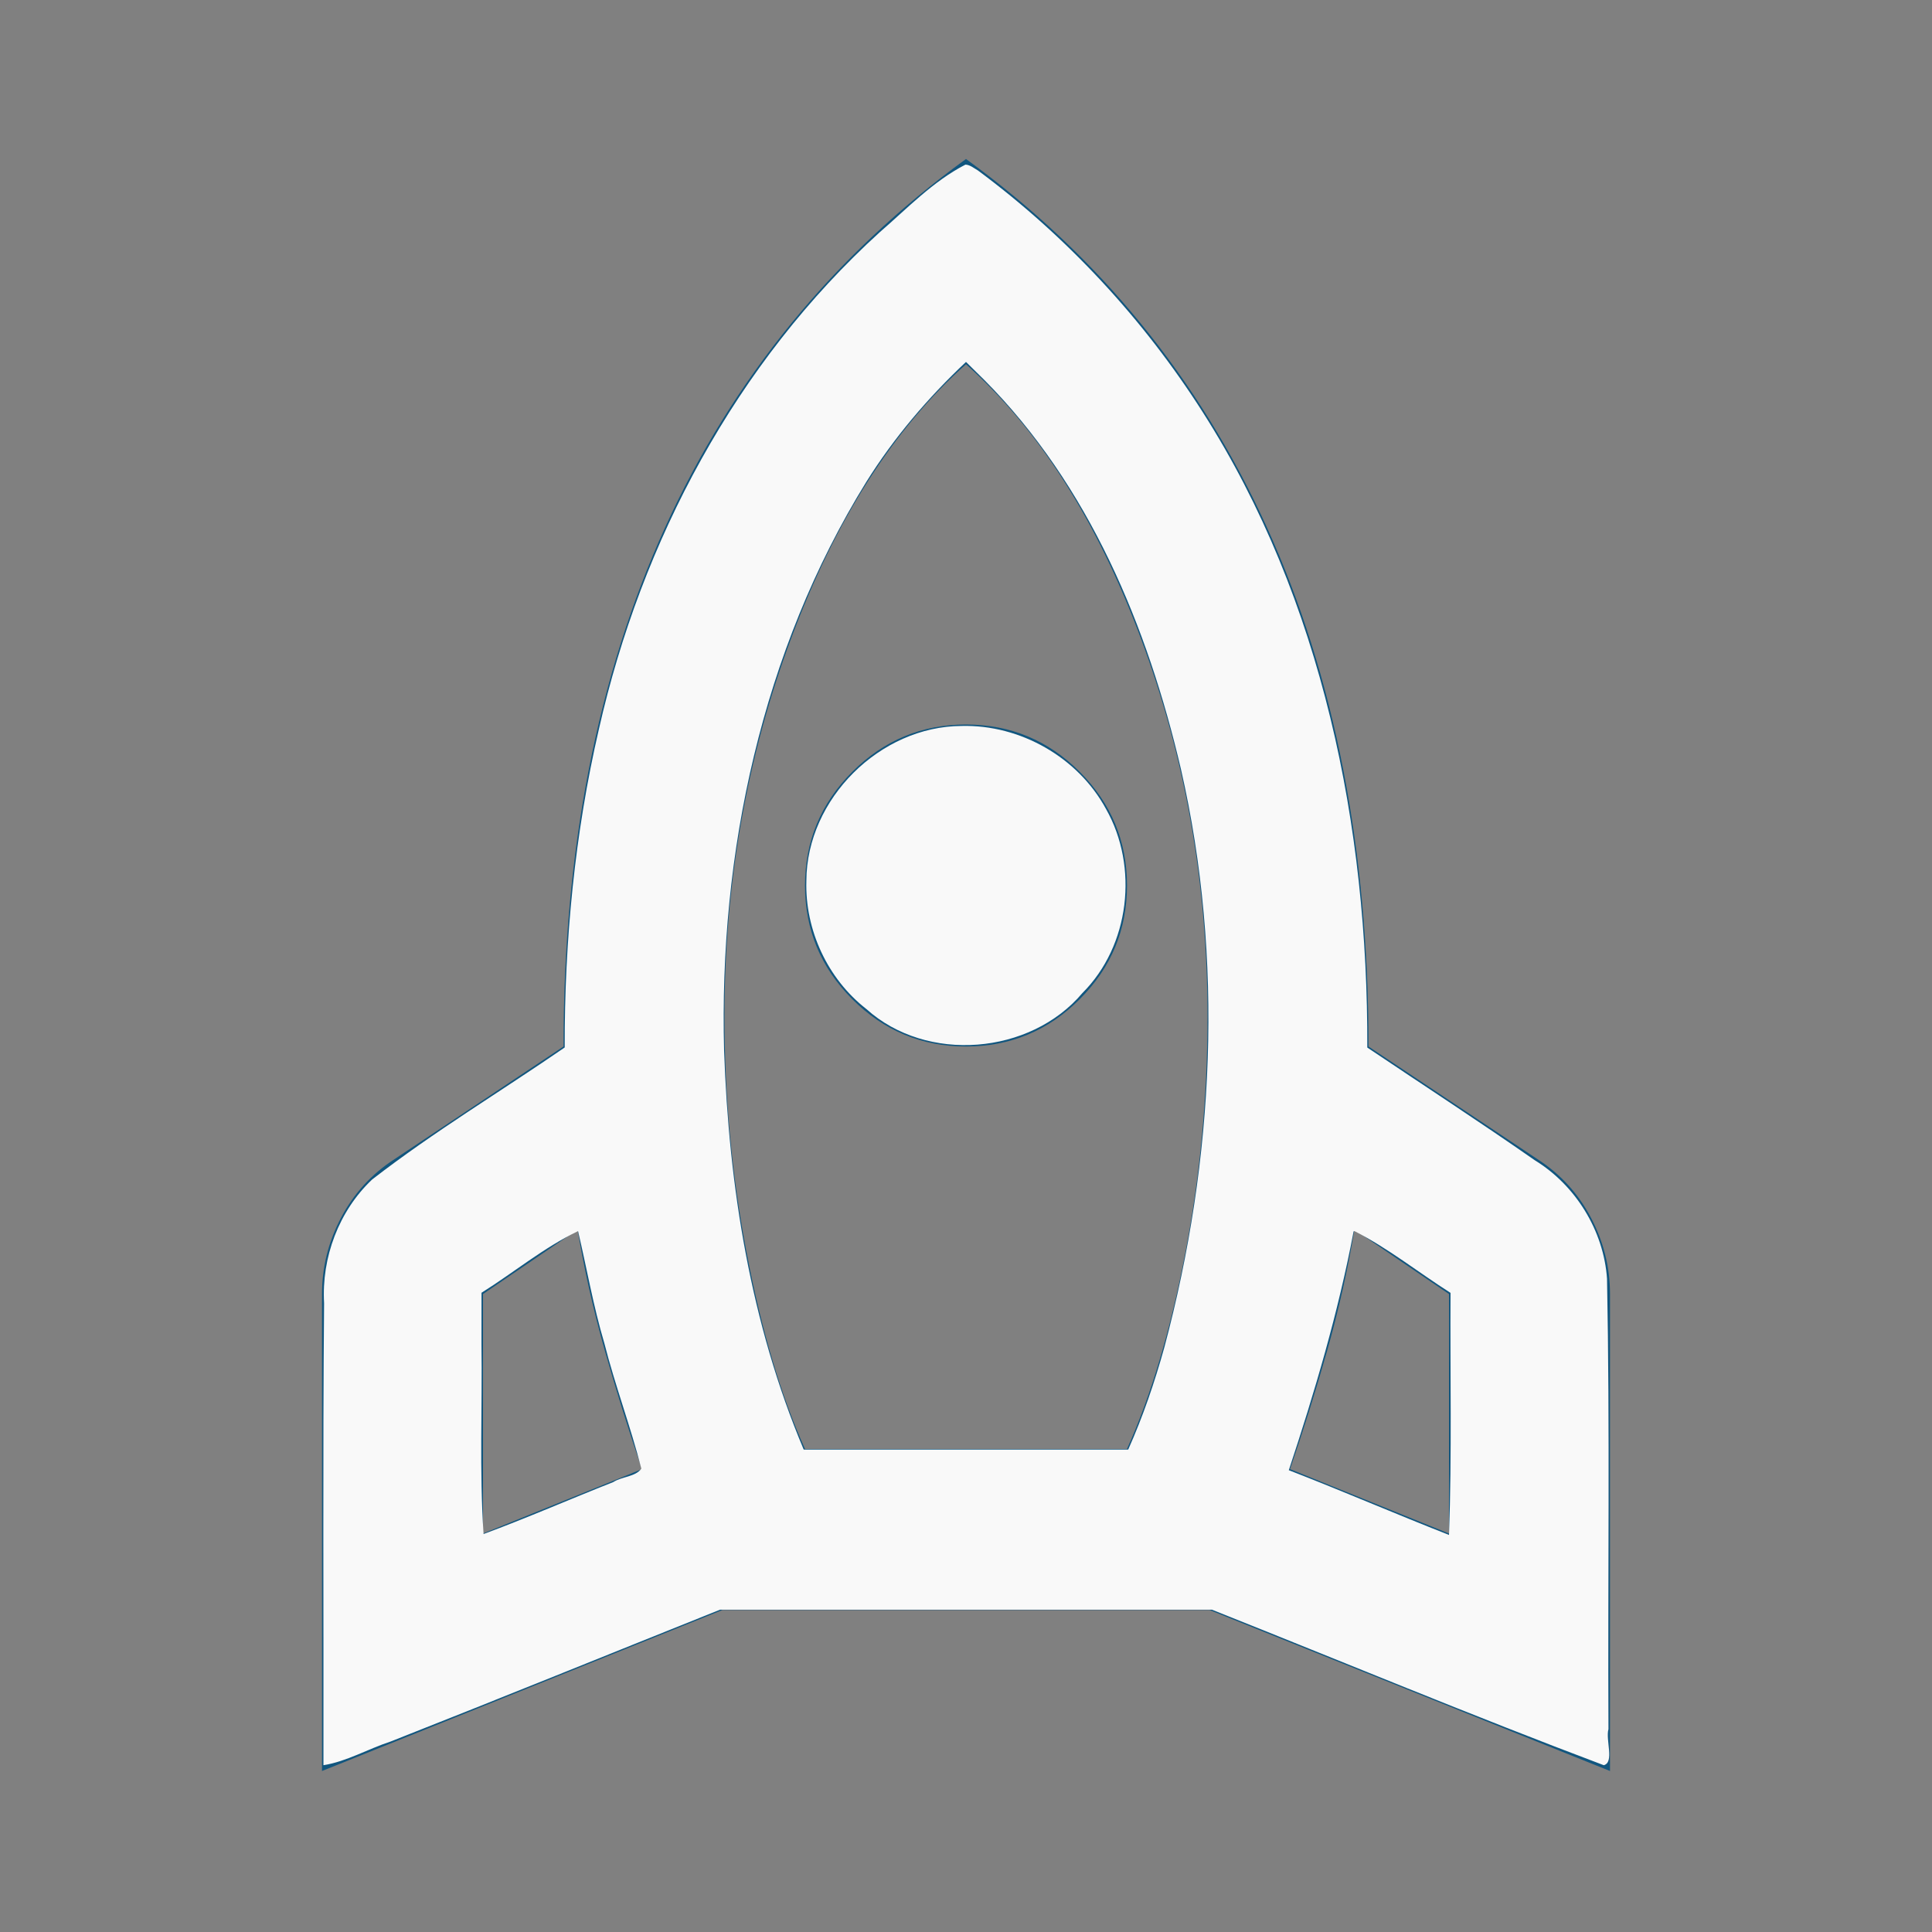 <?xml version="1.0" encoding="UTF-8" standalone="no"?>
<svg
   height="24"
   viewBox="0 -960 960 960"
   width="24"
   version="1.1"
   id="svg14"
   sodipodi:docname="rocket_white.svg"
   inkscape:version="1.4-dev (1:1.2.0-alpha1+devel+202311301612+2836dab0a9)"
   xmlns:inkscape="http://www.inkscape.org/namespaces/inkscape"
   xmlns:sodipodi="http://sodipodi.sourceforge.net/DTD/sodipodi-0.dtd"
   xmlns="http://www.w3.org/2000/svg"
   xmlns:svg="http://www.w3.org/2000/svg"
   xmlns:rdf="http://www.w3.org/1999/02/22-rdf-syntax-ns#"
   xmlns:cc="http://creativecommons.org/ns#"
   xmlns:dc="http://purl.org/dc/elements/1.1/">
  <rect x="0" y="-960" width="960" height="960" fill="#808080" stroke="none"/>
  <defs
     id="defs18" />
  <sodipodi:namedview
     pagecolor="#ffffff"
     bordercolor="#666666"
     borderopacity="1"
     objecttolerance="10"
     gridtolerance="10"
     guidetolerance="10"
     inkscape:pageopacity="0"
     inkscape:pageshadow="2"
     inkscape:window-width="1920"
     inkscape:window-height="975"
     id="namedview16"
     showgrid="true"
     inkscape:zoom="35.708333"
     inkscape:cx="11.971995"
     inkscape:cy="11.985998"
     inkscape:window-x="0"
     inkscape:window-y="0"
     inkscape:window-maximized="1"
     inkscape:current-layer="svg14"
     inkscape:showpageshadow="2"
     inkscape:pagecheckerboard="0"
     inkscape:deskcolor="#d1d1d1">
    <inkscape:grid
       id="grid9"
       units="px"
       originx="0"
       originy="0"
       spacingx="40"
       spacingy="40"
       empcolor="#0099e5"
       empopacity="0.302"
       color="#0099e5"
       opacity="0.149"
       empspacing="5"
       enabled="true"
       visible="true" />
  </sodipodi:namedview>
  <path
     d="m240-198 79-32q-10-29-18.5-59T287-349l-47 32v119Zm160-42h160q18-40 29-97.5T600-455q0-99-33-187.5T480-779q-54 48-87 136.5T360-455q0 60 11 117.5t29 97.5Zm80-200q-33 0-56.5-23.5T400-520q0-33 23.5-56.5T480-600q33 0 56.5 23.5T560-520q0 33-23.5 56.5T480-440Zm240 242v-119l-47-32q-5 30-13.5 60T641-230l79 32ZM480-881q99 72 149.5 183T680-440l84 56q17 11 26.5 29t9.5 38v237l-199-80H359L160-80v-237q0-20 9.5-38t26.5-29l84-56q0-147 50.5-258T480-881Z"
     id="path12"
     style="fill:#11567f;fill-opacity:1" />
  <path
     style="fill:#f9f9f9;stroke:#ffffff;stroke-width:0;stroke-opacity:1"
     d="M 11.993,2.045 C 11.59,2.252 11.268,2.591 10.927,2.886 9.146,4.506 7.968,6.72 7.44,9.057 7.14,10.352 7.012,11.684 7.015,13.012 c -0.796,0.548 -1.627,1.047 -2.392,1.64 -0.414,0.391 -0.63,0.97 -0.597,1.537 -0.017,1.913 -0.005,3.826 -0.008,5.739 0.289,-0.046 0.555,-0.203 0.834,-0.294 1.367,-0.538 2.729,-1.092 4.093,-1.638 2.037,0 4.073,0 6.11,0 1.622,0.645 3.234,1.317 4.868,1.932 0.134,-0.035 0.02,-0.317 0.058,-0.448 -0.009,-1.865 0.019,-3.73 -0.018,-5.595 -0.041,-0.596 -0.389,-1.161 -0.899,-1.473 -0.685,-0.478 -1.386,-0.933 -2.079,-1.399 0.009,-2.742 -0.554,-5.557 -2.044,-7.893 -0.738,-1.158 -1.688,-2.182 -2.791,-3.001 -0.049,-0.028 -0.099,-0.072 -0.158,-0.074 z m 0.234,2.675 c 1.299,1.305 2.03,3.065 2.443,4.834 0.539,2.361 0.417,4.85 -0.206,7.183 -0.12,0.433 -0.266,0.86 -0.449,1.27 -1.344,0 -2.687,0 -4.031,0 C 9.325,16.444 9.054,14.74 8.995,13.052 8.929,10.599 9.463,8.086 10.763,5.984 11.106,5.435 11.529,4.939 12,4.496 c 0.075,0.074 0.151,0.149 0.226,0.223 z M 7.181,15.294 c 0.108,0.459 0.19,0.934 0.326,1.39 0.133,0.526 0.327,1.036 0.46,1.56 -0.069,0.101 -0.245,0.099 -0.347,0.166 -0.537,0.212 -1.08,0.45 -1.613,0.646 -0.053,-0.783 -0.015,-1.571 -0.026,-2.357 1.625e-4,-0.213 3.25e-4,-0.427 4.875e-4,-0.64 0.401,-0.251 0.774,-0.562 1.2,-0.766 z m 9.647,3.28e-4 c 0.42,0.214 0.793,0.513 1.191,0.766 -0.006,1.002 0.018,2.006 -0.019,3.007 -0.666,-0.261 -1.323,-0.546 -1.99,-0.804 0.322,-0.973 0.614,-1.959 0.805,-2.966 0.003,-0.004 0.009,-0.003 0.013,-0.003 z"
     id="path8"
     transform="matrix(40,0,0,40,0,-960)" />
  <path
     style="fill:#f9f9f9;stroke:#ffffff;stroke-width:0;stroke-opacity:1"
     d="m 11.947,9.018 c -1.016,0.004 -1.926,0.906 -1.93,1.924 -0.018,0.61 0.263,1.217 0.746,1.593 0.75,0.675 2.035,0.569 2.683,-0.199 0.589,-0.588 0.701,-1.567 0.293,-2.287 -0.348,-0.641 -1.065,-1.049 -1.793,-1.031 z"
     id="path9"
     transform="matrix(40,0,0,40,0,-960)" />
</svg>
